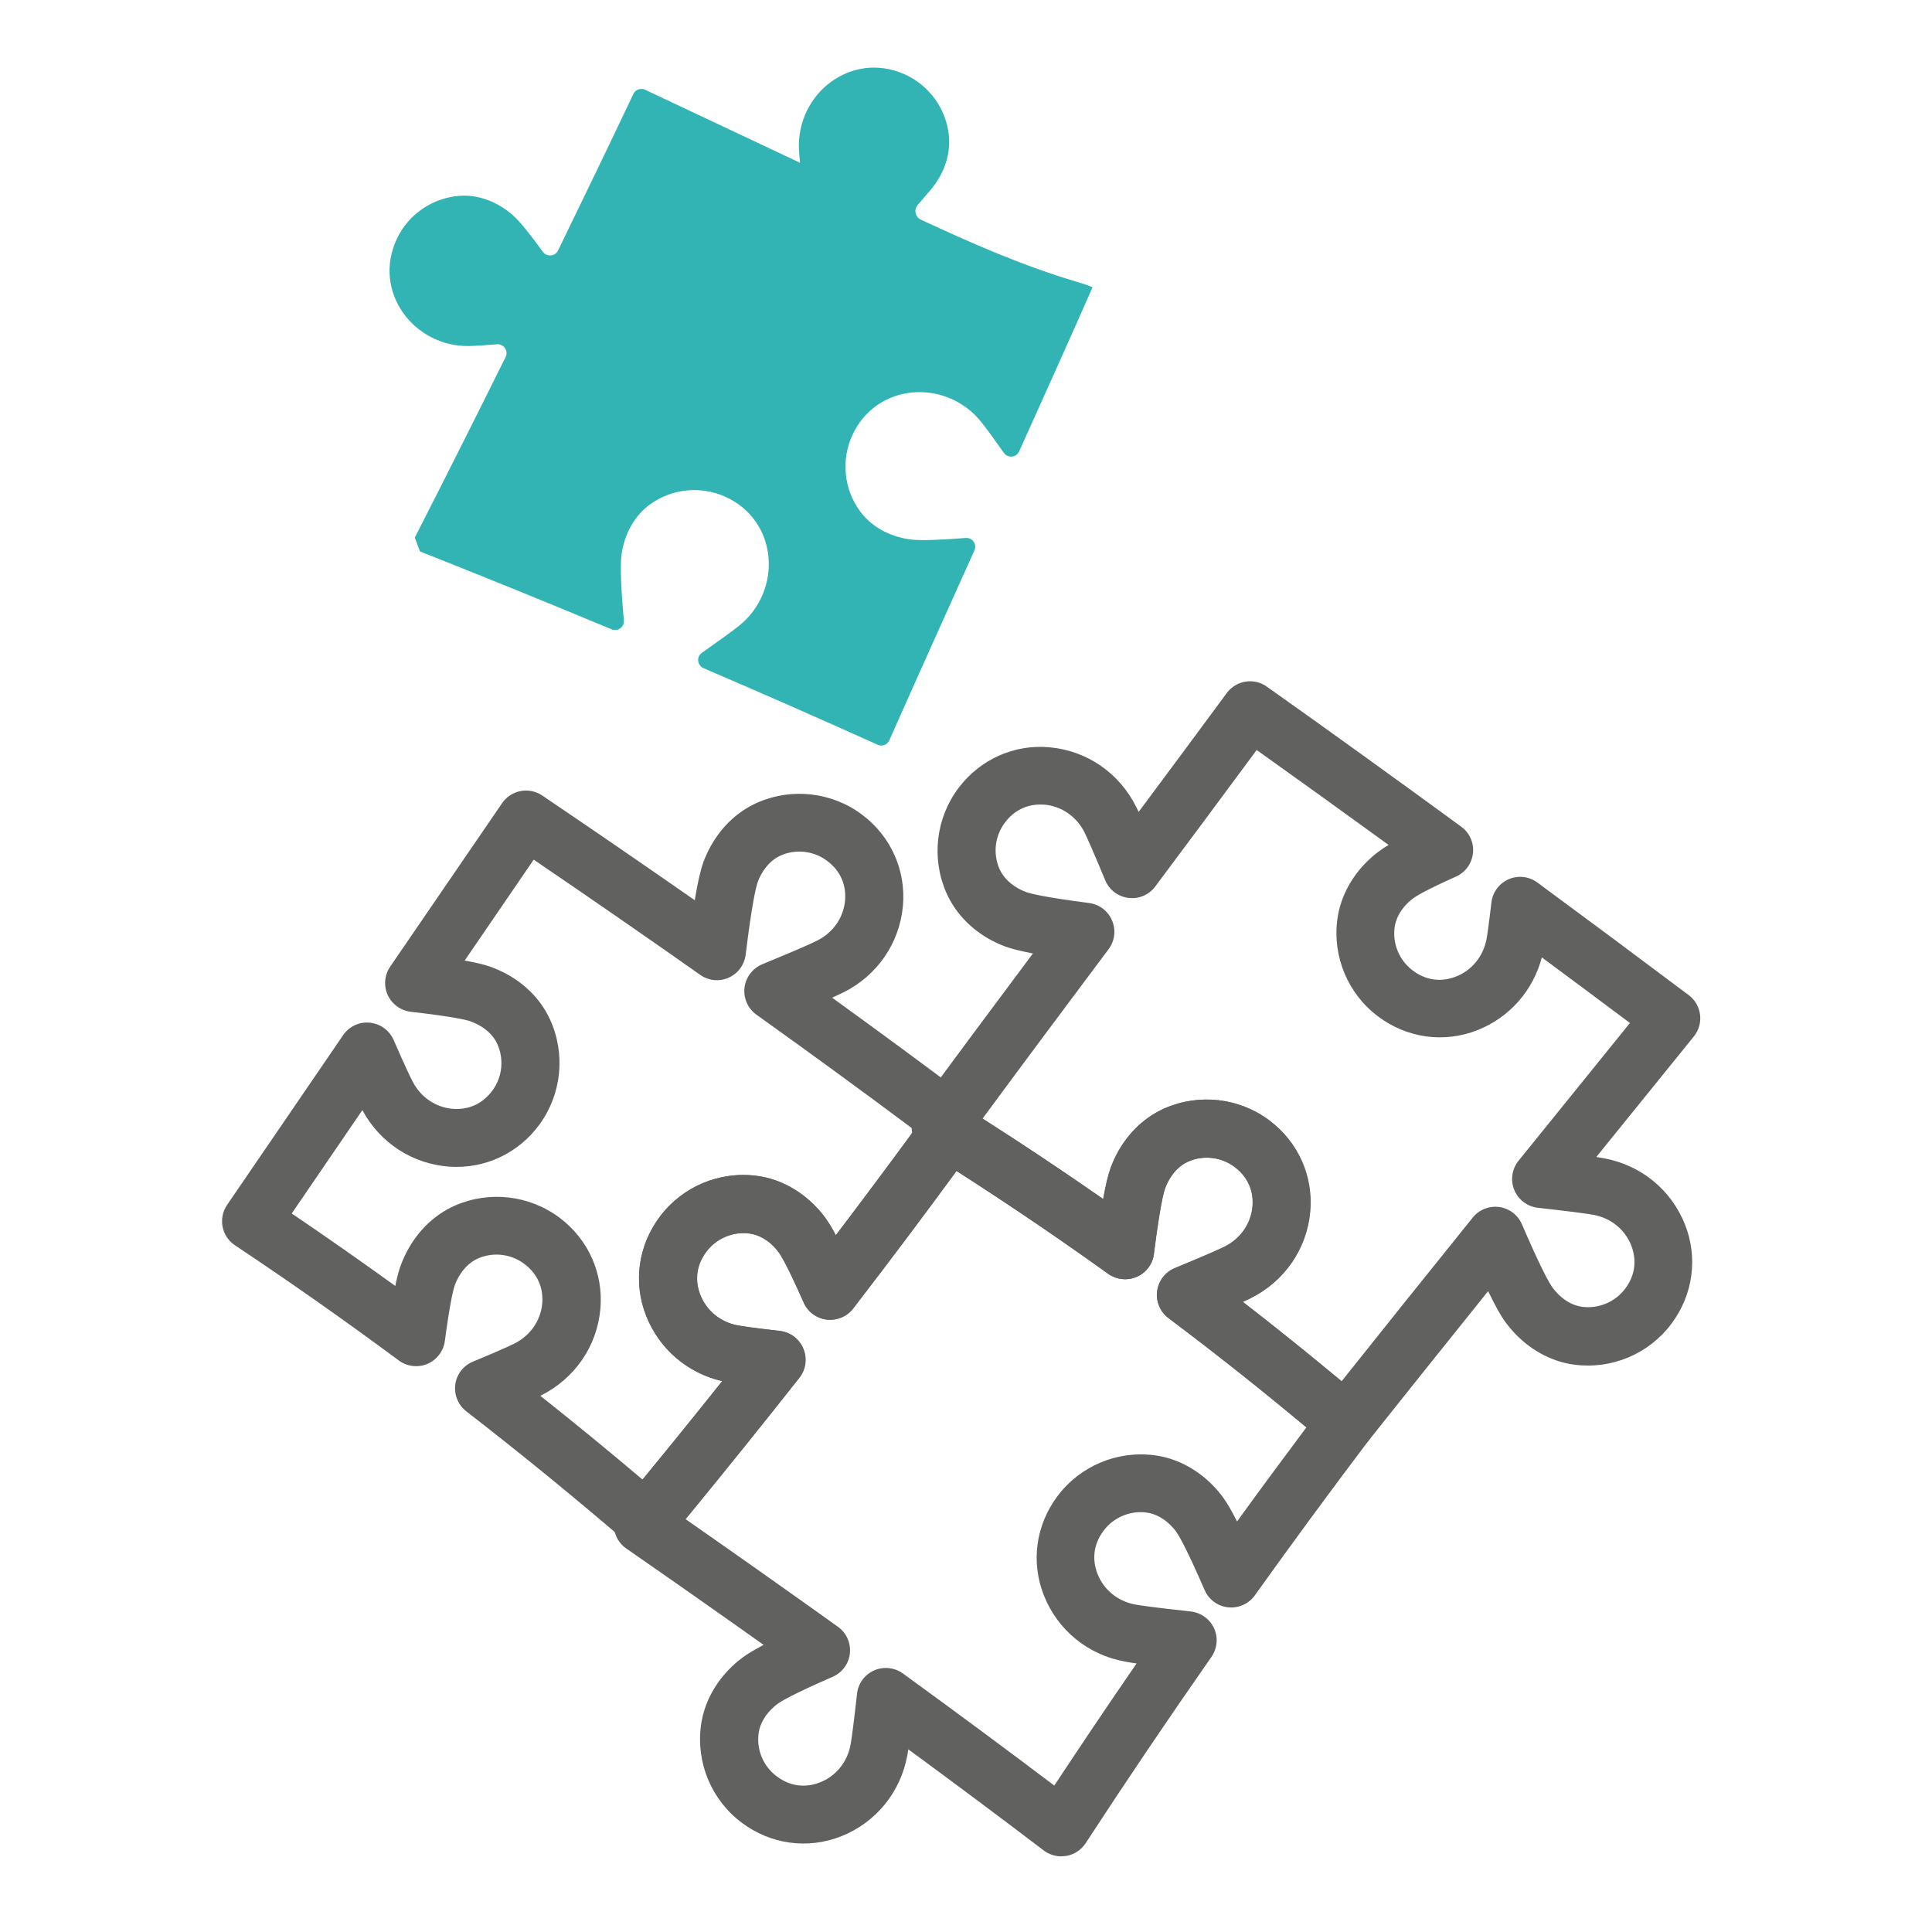 <?xml version="1.0" encoding="UTF-8" standalone="no"?> <svg xmlns="http://www.w3.org/2000/svg" xmlns:xlink="http://www.w3.org/1999/xlink" xmlns:serif="http://www.serif.com/" width="100%" height="100%" viewBox="0 0 200 200" version="1.1" xml:space="preserve" style="fill-rule:evenodd;clip-rule:evenodd;stroke-linejoin:round;stroke-miterlimit:2;"><rect id="Plan-de-travail1" x="0" y="0" width="200" height="200" style="fill:none;"></rect><clipPath id="_clip1"><rect id="COOPERATION.svg" x="23" y="7" width="154" height="186"></rect></clipPath><g clip-path="url(#_clip1)"><path d="M109.87,192.17c-0.65,-0 -1.29,-0.21 -1.82,-0.61c-4.47,-3.4 -9.09,-6.85 -14.02,-10.47c-0.04,0.23 -0.07,0.43 -0.1,0.6c-0.7,3.86 -3.28,7 -6.89,8.42c-3.44,1.34 -7.26,0.82 -10.25,-1.42c-3.12,-2.33 -4.74,-6.18 -4.23,-10.05c0.32,-2.44 1.61,-4.75 3.62,-6.5c0.23,-0.2 0.48,-0.4 0.74,-0.59c0.49,-0.36 1.18,-0.77 2.13,-1.27c-4.6,-3.27 -9.37,-6.62 -14.22,-9.98c-0.69,-0.48 -1.15,-1.23 -1.26,-2.06c-0.11,-0.83 0.13,-1.67 0.66,-2.32c3.55,-4.28 7.08,-8.62 10.53,-12.95c-3.61,-0.84 -6.53,-3.34 -7.88,-6.78c-1.35,-3.43 -0.82,-7.26 1.42,-10.24c2.33,-3.12 6.18,-4.74 10.05,-4.23c2.44,0.32 4.75,1.61 6.5,3.62c0.2,0.23 0.4,0.48 0.58,0.73c0.32,0.43 0.68,1.02 1.09,1.8c3.15,-4.15 6.26,-8.33 9.29,-12.48c0.93,-1.27 2.69,-1.61 4.02,-0.77c4.87,3.06 9.68,6.25 14.36,9.51c0.26,-1.48 0.52,-2.54 0.78,-3.25c0.11,-0.29 0.23,-0.59 0.36,-0.87c1.11,-2.41 2.97,-4.29 5.23,-5.28c3.57,-1.56 7.72,-1.08 10.83,1.26c2.98,2.24 4.55,5.77 4.22,9.44c-0.35,3.86 -2.66,7.21 -6.17,8.96c-0.21,0.11 -0.48,0.23 -0.79,0.37c4.28,3.31 8.49,6.73 12.58,10.2c0.58,0.49 0.95,1.18 1.04,1.94c0.09,0.77 -0.11,1.59 -0.58,2.21c-3.93,5.2 -7.9,10.6 -11.79,16.04c-0.63,0.88 -1.69,1.35 -2.76,1.24c-1.08,-0.11 -2.01,-0.8 -2.44,-1.79c-1.88,-4.34 -2.66,-5.65 -2.95,-6.05c-0.09,-0.13 -0.19,-0.25 -0.29,-0.36c-0.79,-0.91 -1.77,-1.48 -2.76,-1.61c-1.71,-0.23 -3.43,0.5 -4.46,1.88c-1.36,1.81 -0.98,3.57 -0.63,4.46c0.65,1.66 2.11,2.85 3.91,3.18c0.6,0.11 2.09,0.32 5.75,0.72c1.05,0.12 1.97,0.78 2.41,1.74c0.44,0.97 0.33,2.09 -0.27,2.96c-4.5,6.44 -8.88,12.93 -13.02,19.28c-0.46,0.7 -1.18,1.18 -2,1.32c-0.17,0.03 -0.34,0.04 -0.51,0.04l-0.01,0.01Zm-38.93,-34.93c5.43,3.79 10.73,7.53 15.8,11.16c0.88,0.63 1.35,1.68 1.24,2.75c-0.11,1.07 -0.79,2 -1.78,2.43c-4.22,1.84 -5.39,2.57 -5.7,2.8c-0.13,0.09 -0.25,0.19 -0.36,0.29c-0.91,0.79 -1.48,1.77 -1.61,2.76c-0.23,1.72 0.5,3.43 1.88,4.46c1.81,1.36 3.57,0.98 4.46,0.63c1.66,-0.65 2.85,-2.11 3.18,-3.91c0.1,-0.56 0.3,-1.93 0.67,-5.28c0.12,-1.06 0.79,-1.98 1.77,-2.41c0.98,-0.43 2.11,-0.31 2.98,0.32c5.58,4.05 10.73,7.87 15.67,11.6c2.76,-4.18 5.61,-8.42 8.52,-12.64c-0.49,-0.07 -0.89,-0.13 -1.19,-0.19c-3.86,-0.7 -7.01,-3.28 -8.42,-6.89c-1.35,-3.43 -0.82,-7.26 1.42,-10.24c2.33,-3.12 6.18,-4.74 10.05,-4.23c2.44,0.32 4.75,1.61 6.5,3.62c0.2,0.23 0.4,0.48 0.59,0.74c0.4,0.54 0.87,1.35 1.45,2.49c2.38,-3.29 4.79,-6.55 7.18,-9.74c-4.64,-3.87 -9.43,-7.67 -14.27,-11.31c-0.86,-0.65 -1.31,-1.71 -1.17,-2.78c0.14,-1.07 0.83,-1.98 1.83,-2.39c3.47,-1.43 4.72,-2.01 5.17,-2.23c1.63,-0.82 2.71,-2.36 2.87,-4.14c0.09,-0.95 -0.04,-2.74 -1.85,-4.1c-1.38,-1.04 -3.23,-1.26 -4.81,-0.56c-0.92,0.4 -1.69,1.22 -2.2,2.31c-0.07,0.15 -0.13,0.29 -0.18,0.43c-0.18,0.48 -0.56,2 -1.17,6.82c-0.13,1.05 -0.81,1.95 -1.78,2.37c-0.97,0.42 -2.09,0.3 -2.95,-0.31c-5.08,-3.65 -10.35,-7.22 -15.7,-10.65c-3.49,4.76 -7.08,9.54 -10.7,14.24c-0.65,0.84 -1.68,1.27 -2.74,1.15c-1.05,-0.13 -1.96,-0.8 -2.38,-1.77c-1.68,-3.8 -2.35,-4.88 -2.57,-5.17c-0.09,-0.12 -0.19,-0.25 -0.29,-0.37c-0.78,-0.9 -1.76,-1.47 -2.75,-1.6c-1.72,-0.23 -3.43,0.5 -4.47,1.88c-1.36,1.81 -0.98,3.57 -0.63,4.46c0.65,1.66 2.11,2.85 3.91,3.18c0.49,0.09 1.64,0.26 4.33,0.57c1.08,0.12 2.01,0.82 2.43,1.83c0.42,1 0.26,2.16 -0.41,3.01c-3.84,4.87 -7.8,9.79 -11.79,14.65l-0.03,-0.04Z" style="fill:rgb(97,97,96);fill-rule:nonzero;"></path><path d="M139.31,150.27c-0.71,0 -1.4,-0.25 -1.94,-0.71c-5.29,-4.49 -10.81,-8.91 -16.42,-13.12c-0.86,-0.65 -1.31,-1.71 -1.17,-2.78c0.14,-1.07 0.83,-1.98 1.83,-2.39c3.47,-1.43 4.72,-2.01 5.17,-2.23c1.63,-0.82 2.71,-2.36 2.87,-4.14c0.09,-0.95 -0.04,-2.74 -1.85,-4.1c-1.38,-1.04 -3.23,-1.26 -4.81,-0.56c-0.92,0.4 -1.69,1.22 -2.2,2.31c-0.07,0.15 -0.13,0.29 -0.18,0.43c-0.18,0.48 -0.56,2 -1.17,6.82c-0.13,1.05 -0.81,1.95 -1.78,2.37c-0.97,0.42 -2.09,0.3 -2.95,-0.31c-6.17,-4.43 -12.54,-8.7 -18.93,-12.69c-0.71,-0.44 -1.2,-1.16 -1.36,-1.98c-0.16,-0.82 0.03,-1.67 0.53,-2.34c3.92,-5.34 7.91,-10.71 11.98,-16.15c-1.26,-0.24 -2.18,-0.47 -2.82,-0.7c-0.29,-0.11 -0.59,-0.23 -0.87,-0.36c-2.41,-1.11 -4.29,-2.97 -5.28,-5.23c-1.56,-3.57 -1.08,-7.72 1.26,-10.83c2.24,-2.98 5.78,-4.56 9.44,-4.22c3.86,0.35 7.21,2.66 8.96,6.17c0.07,0.15 0.16,0.32 0.25,0.52c2.85,-3.83 5.97,-8.02 9.12,-12.3c0.97,-1.32 2.82,-1.62 4.15,-0.67c6.45,4.57 13.03,9.31 20.13,14.5c0.86,0.63 1.33,1.67 1.21,2.74c-0.11,1.06 -0.78,1.99 -1.75,2.42c-3.19,1.43 -4.13,2.03 -4.39,2.22c-0.13,0.1 -0.25,0.19 -0.37,0.29c-0.9,0.78 -1.47,1.76 -1.6,2.75c-0.23,1.72 0.5,3.43 1.88,4.47c1.81,1.36 3.57,0.98 4.46,0.63c1.66,-0.65 2.85,-2.11 3.18,-3.91c0.08,-0.44 0.23,-1.45 0.5,-3.76c0.12,-1.06 0.8,-1.98 1.78,-2.41c0.98,-0.43 2.11,-0.3 2.98,0.34c5.09,3.75 10.36,7.67 15.66,11.65c0.65,0.49 1.08,1.22 1.18,2.03c0.1,0.81 -0.13,1.62 -0.65,2.26c-3.36,4.15 -6.73,8.31 -10.09,12.47c0.3,0.05 0.56,0.09 0.77,0.13c3.86,0.7 7,3.28 8.42,6.89c1.35,3.43 0.82,7.27 -1.42,10.25c-2.33,3.12 -6.18,4.74 -10.05,4.23c-2.44,-0.32 -4.75,-1.61 -6.5,-3.62c-0.2,-0.23 -0.4,-0.48 -0.59,-0.73c-0.5,-0.67 -1.08,-1.71 -1.83,-3.26c-4.62,5.75 -8.63,10.76 -12.42,15.53c-0.5,0.64 -1.25,1.04 -2.06,1.12c-0.1,-0 -0.2,0.01 -0.29,0.01l0.03,-0.05Zm-10.65,-15.49c3.46,2.68 6.88,5.43 10.22,8.21c4.06,-5.1 8.43,-10.56 13.58,-16.95c0.66,-0.82 1.7,-1.23 2.74,-1.09c1.04,0.14 1.93,0.82 2.35,1.79c2.04,4.74 2.87,6.15 3.18,6.57c0.09,0.12 0.19,0.24 0.29,0.36c0.79,0.91 1.77,1.48 2.76,1.61c1.71,0.22 3.43,-0.5 4.46,-1.88c1.36,-1.81 0.98,-3.57 0.63,-4.46c-0.65,-1.66 -2.11,-2.85 -3.91,-3.18c-0.6,-0.11 -2.08,-0.32 -5.75,-0.73c-1.09,-0.12 -2.03,-0.82 -2.45,-1.84c-0.42,-1.01 -0.25,-2.17 0.44,-3.03c3.84,-4.76 7.69,-9.51 11.53,-14.26c-3.07,-2.3 -6.12,-4.57 -9.12,-6.79c-0.91,3.45 -3.36,6.23 -6.69,7.54c-3.43,1.35 -7.27,0.82 -10.25,-1.42c-3.12,-2.33 -4.74,-6.18 -4.23,-10.05c0.32,-2.44 1.61,-4.75 3.62,-6.5c0.24,-0.21 0.48,-0.4 0.74,-0.59c0.26,-0.19 0.57,-0.4 0.95,-0.62c-4.72,-3.43 -9.24,-6.68 -13.66,-9.83c-3.74,5.07 -7.37,9.94 -10.5,14.13c-0.64,0.86 -1.69,1.32 -2.78,1.18c-1.07,-0.13 -1.99,-0.83 -2.4,-1.83c-1.31,-3.16 -1.89,-4.43 -2.14,-4.95c-0.82,-1.63 -2.36,-2.71 -4.14,-2.87c-0.94,-0.08 -2.74,0.04 -4.1,1.85c-1.04,1.38 -1.26,3.23 -0.56,4.81c0.4,0.91 1.22,1.69 2.31,2.2c0.15,0.07 0.29,0.13 0.43,0.18c0.46,0.17 1.92,0.54 6.53,1.14c1.06,0.14 1.96,0.82 2.38,1.81c0.42,0.99 0.28,2.11 -0.36,2.97c-4.44,5.93 -8.78,11.75 -13.04,17.53c4.2,2.68 8.39,5.47 12.5,8.34c0.26,-1.48 0.52,-2.53 0.78,-3.25c0.11,-0.29 0.23,-0.59 0.36,-0.87c1.11,-2.41 2.97,-4.29 5.23,-5.28c3.57,-1.56 7.72,-1.08 10.83,1.26c2.98,2.24 4.55,5.77 4.22,9.44c-0.35,3.86 -2.66,7.21 -6.17,8.96c-0.21,0.11 -0.48,0.23 -0.79,0.37l-0.02,0.02Z" style="fill:rgb(97,97,96);fill-rule:nonzero;"></path><path d="M66.84,160.39c-0.71,-0 -1.41,-0.25 -1.96,-0.73c-5.37,-4.62 -10.96,-9.18 -16.61,-13.56c-0.84,-0.65 -1.28,-1.71 -1.14,-2.77c0.14,-1.06 0.83,-1.96 1.82,-2.37c2.72,-1.13 3.85,-1.65 4.31,-1.88c1.63,-0.82 2.71,-2.36 2.87,-4.14c0.09,-0.95 -0.04,-2.74 -1.85,-4.1c-1.38,-1.04 -3.23,-1.26 -4.81,-0.56c-0.91,0.4 -1.69,1.22 -2.2,2.31c-0.06,0.14 -0.12,0.28 -0.18,0.43c-0.13,0.35 -0.48,1.6 -1.04,5.8c-0.14,1.05 -0.83,1.95 -1.8,2.37c-0.98,0.41 -2.1,0.28 -2.96,-0.35c-5.57,-4.13 -11.29,-8.15 -16.97,-11.93c-0.67,-0.45 -1.13,-1.14 -1.28,-1.92c-0.15,-0.79 0.02,-1.6 0.47,-2.26l12.01,-17.57c0.62,-0.9 1.67,-1.41 2.76,-1.29c1.09,0.1 2.03,0.79 2.47,1.79c1.19,2.73 1.73,3.86 1.98,4.33c0.84,1.62 2.41,2.67 4.19,2.8c0.95,0.07 2.74,-0.09 4.07,-1.92c1.02,-1.4 1.2,-3.25 0.48,-4.82c-0.42,-0.91 -1.25,-1.67 -2.34,-2.15c-0.15,-0.07 -0.29,-0.12 -0.44,-0.18c-0.35,-0.12 -1.67,-0.47 -6.16,-0.98c-1.04,-0.12 -1.95,-0.78 -2.39,-1.73c-0.44,-0.96 -0.34,-2.07 0.25,-2.94l0.93,-1.36c3.55,-5.19 7.1,-10.37 10.66,-15.57c0.93,-1.36 2.79,-1.71 4.15,-0.79c5.34,3.61 10.64,7.25 15.79,10.84c0.31,-1.88 0.6,-3.13 0.9,-3.96c0.11,-0.3 0.23,-0.58 0.36,-0.86c1.12,-2.43 2.98,-4.3 5.24,-5.29c3.57,-1.56 7.72,-1.08 10.83,1.26c2.98,2.24 4.55,5.77 4.22,9.44c-0.35,3.86 -2.66,7.21 -6.17,8.96c-0.29,0.14 -0.67,0.32 -1.16,0.54c4.75,3.43 9.34,6.81 13.7,10.09c0.68,0.51 1.11,1.29 1.19,2.14c0.03,0.35 0.06,0.7 0.08,1.04l0.04,0.5c0.05,0.71 -0.15,1.42 -0.57,2c-3.97,5.45 -8.1,10.96 -12.28,16.39c-0.65,0.84 -1.68,1.27 -2.74,1.15c-1.05,-0.13 -1.96,-0.8 -2.38,-1.77c-1.68,-3.8 -2.35,-4.88 -2.57,-5.17c-0.09,-0.12 -0.19,-0.25 -0.29,-0.37c-0.78,-0.9 -1.76,-1.47 -2.75,-1.6c-1.72,-0.23 -3.43,0.5 -4.47,1.88c-1.36,1.81 -0.98,3.57 -0.63,4.46c0.65,1.66 2.11,2.85 3.91,3.18c0.49,0.09 1.64,0.26 4.33,0.57c1.08,0.12 2.01,0.82 2.43,1.83c0.42,1 0.26,2.16 -0.41,3.01c-4.36,5.54 -8.9,11.15 -13.5,16.7c-0.48,0.57 -1.15,0.95 -1.89,1.06c-0.03,-0 -0.15,0.02 -0.19,0.03c-0.11,0.01 -0.21,0.02 -0.32,0.02l0.01,-0.03Zm-10.92,-15.91c3.59,2.85 7.13,5.75 10.6,8.69c2.79,-3.39 5.55,-6.8 8.25,-10.19c-3.61,-0.84 -6.53,-3.34 -7.88,-6.78c-1.35,-3.43 -0.82,-7.26 1.42,-10.24c2.33,-3.12 6.18,-4.74 10.05,-4.23c2.44,0.32 4.75,1.61 6.5,3.62c0.2,0.23 0.4,0.48 0.58,0.73c0.32,0.43 0.68,1.02 1.09,1.8c2.75,-3.62 5.47,-7.27 8.13,-10.9c-5.18,-3.87 -10.67,-7.88 -16.35,-11.94c-0.89,-0.63 -1.36,-1.7 -1.24,-2.79c0.13,-1.08 0.83,-2.01 1.84,-2.43c3.69,-1.52 5.14,-2.17 5.7,-2.46c1.63,-0.82 2.71,-2.36 2.87,-4.14c0.09,-0.95 -0.04,-2.74 -1.85,-4.1c-1.38,-1.04 -3.23,-1.26 -4.81,-0.56c-0.91,0.4 -1.69,1.22 -2.2,2.31c-0.06,0.14 -0.13,0.29 -0.18,0.45c-0.18,0.49 -0.59,2.14 -1.25,7.51c-0.13,1.05 -0.8,1.95 -1.76,2.38c-0.96,0.43 -2.08,0.32 -2.94,-0.29c-5.59,-3.94 -11.38,-7.94 -17.24,-11.93c-2.39,3.49 -4.77,6.97 -7.15,10.45c1.14,0.2 1.99,0.4 2.59,0.61c0.3,0.11 0.59,0.22 0.88,0.35c2.44,1.07 4.35,2.9 5.37,5.14c1.62,3.54 1.21,7.7 -1.08,10.85c-2.19,3.01 -5.68,4.64 -9.37,4.38c-3.81,-0.28 -7.15,-2.46 -8.98,-5.85l-7.31,10.7c3.59,2.43 7.17,4.94 10.72,7.5c0.19,-0.93 0.38,-1.64 0.58,-2.17c0.11,-0.29 0.23,-0.58 0.36,-0.86c1.12,-2.42 2.98,-4.3 5.24,-5.29c3.57,-1.56 7.71,-1.08 10.83,1.26c2.98,2.24 4.55,5.77 4.22,9.45c-0.35,3.86 -2.66,7.21 -6.17,8.96c-0.01,-0 -0.02,0.01 -0.04,0.02l-0.02,-0.01Z" style="fill:rgb(97,97,96);fill-rule:nonzero;"></path><path d="M43.47,57.08c6.64,2.63 13.26,5.32 19.85,8.07c0.63,0.26 1.32,-0.24 1.26,-0.92c-0.25,-2.83 -0.41,-5.56 -0.24,-6.8c0.03,-0.23 0.07,-0.46 0.12,-0.69c0.39,-1.78 1.32,-3.42 2.81,-4.51c2.27,-1.66 5.28,-1.96 7.83,-0.8c5.47,2.49 5.93,9.69 1.43,13.33c-0.72,0.58 -2.21,1.65 -3.87,2.82c-0.59,0.41 -0.49,1.3 0.17,1.59c6.04,2.59 12.05,5.23 18.03,7.93c0.46,0.21 1,-0 1.2,-0.46c2.9,-6.54 5.84,-13.07 8.81,-19.66c0.29,-0.64 -0.21,-1.35 -0.91,-1.29c-2.43,0.19 -4.65,0.3 -5.74,0.15c-0.23,-0.03 -0.46,-0.07 -0.69,-0.12c-1.78,-0.39 -3.42,-1.32 -4.51,-2.81c-1.66,-2.27 -1.96,-5.28 -0.8,-7.83c2.49,-5.47 9.69,-5.93 13.33,-1.43c0.51,0.62 1.38,1.83 2.37,3.23c0.41,0.58 1.29,0.5 1.58,-0.15c2.52,-5.58 5.06,-11.23 7.6,-16.99c-0.5,-0.23 -1.04,-0.39 -1.57,-0.55c-5.58,-1.65 -10.92,-3.99 -16.2,-6.45c-0.59,-0.27 -0.75,-1.03 -0.33,-1.52l1.31,-1.53c0.15,-0.18 0.3,-0.36 0.43,-0.55c1.07,-1.47 1.67,-3.27 1.49,-5.1c-0.28,-2.79 -2.06,-5.24 -4.63,-6.37c-5.51,-2.42 -11.17,2.04 -10.89,7.82c0.02,0.34 0.05,0.81 0.11,1.36c-5.35,-2.52 -10.69,-5.04 -16.04,-7.56c-0.45,-0.21 -1,-0.02 -1.21,0.43c-2.57,5.42 -5.18,10.82 -7.8,16.21c-0.3,0.62 -1.16,0.7 -1.57,0.14c-1.21,-1.66 -2.31,-3.07 -3.02,-3.71c-0.17,-0.16 -0.35,-0.31 -0.54,-0.45c-1.44,-1.11 -3.22,-1.77 -5.05,-1.64c-2.8,0.2 -5.3,1.9 -6.5,4.44c-2.58,5.43 1.72,11.23 7.5,11.11c0.62,-0.01 1.64,-0.08 2.85,-0.18c0.71,-0.06 1.22,0.68 0.9,1.32c-3.1,6.25 -6.23,12.48 -9.4,18.69l0.53,1.41l-0,0.02Z" style="fill:rgb(50,180,181);fill-rule:nonzero;"></path></g></svg> 